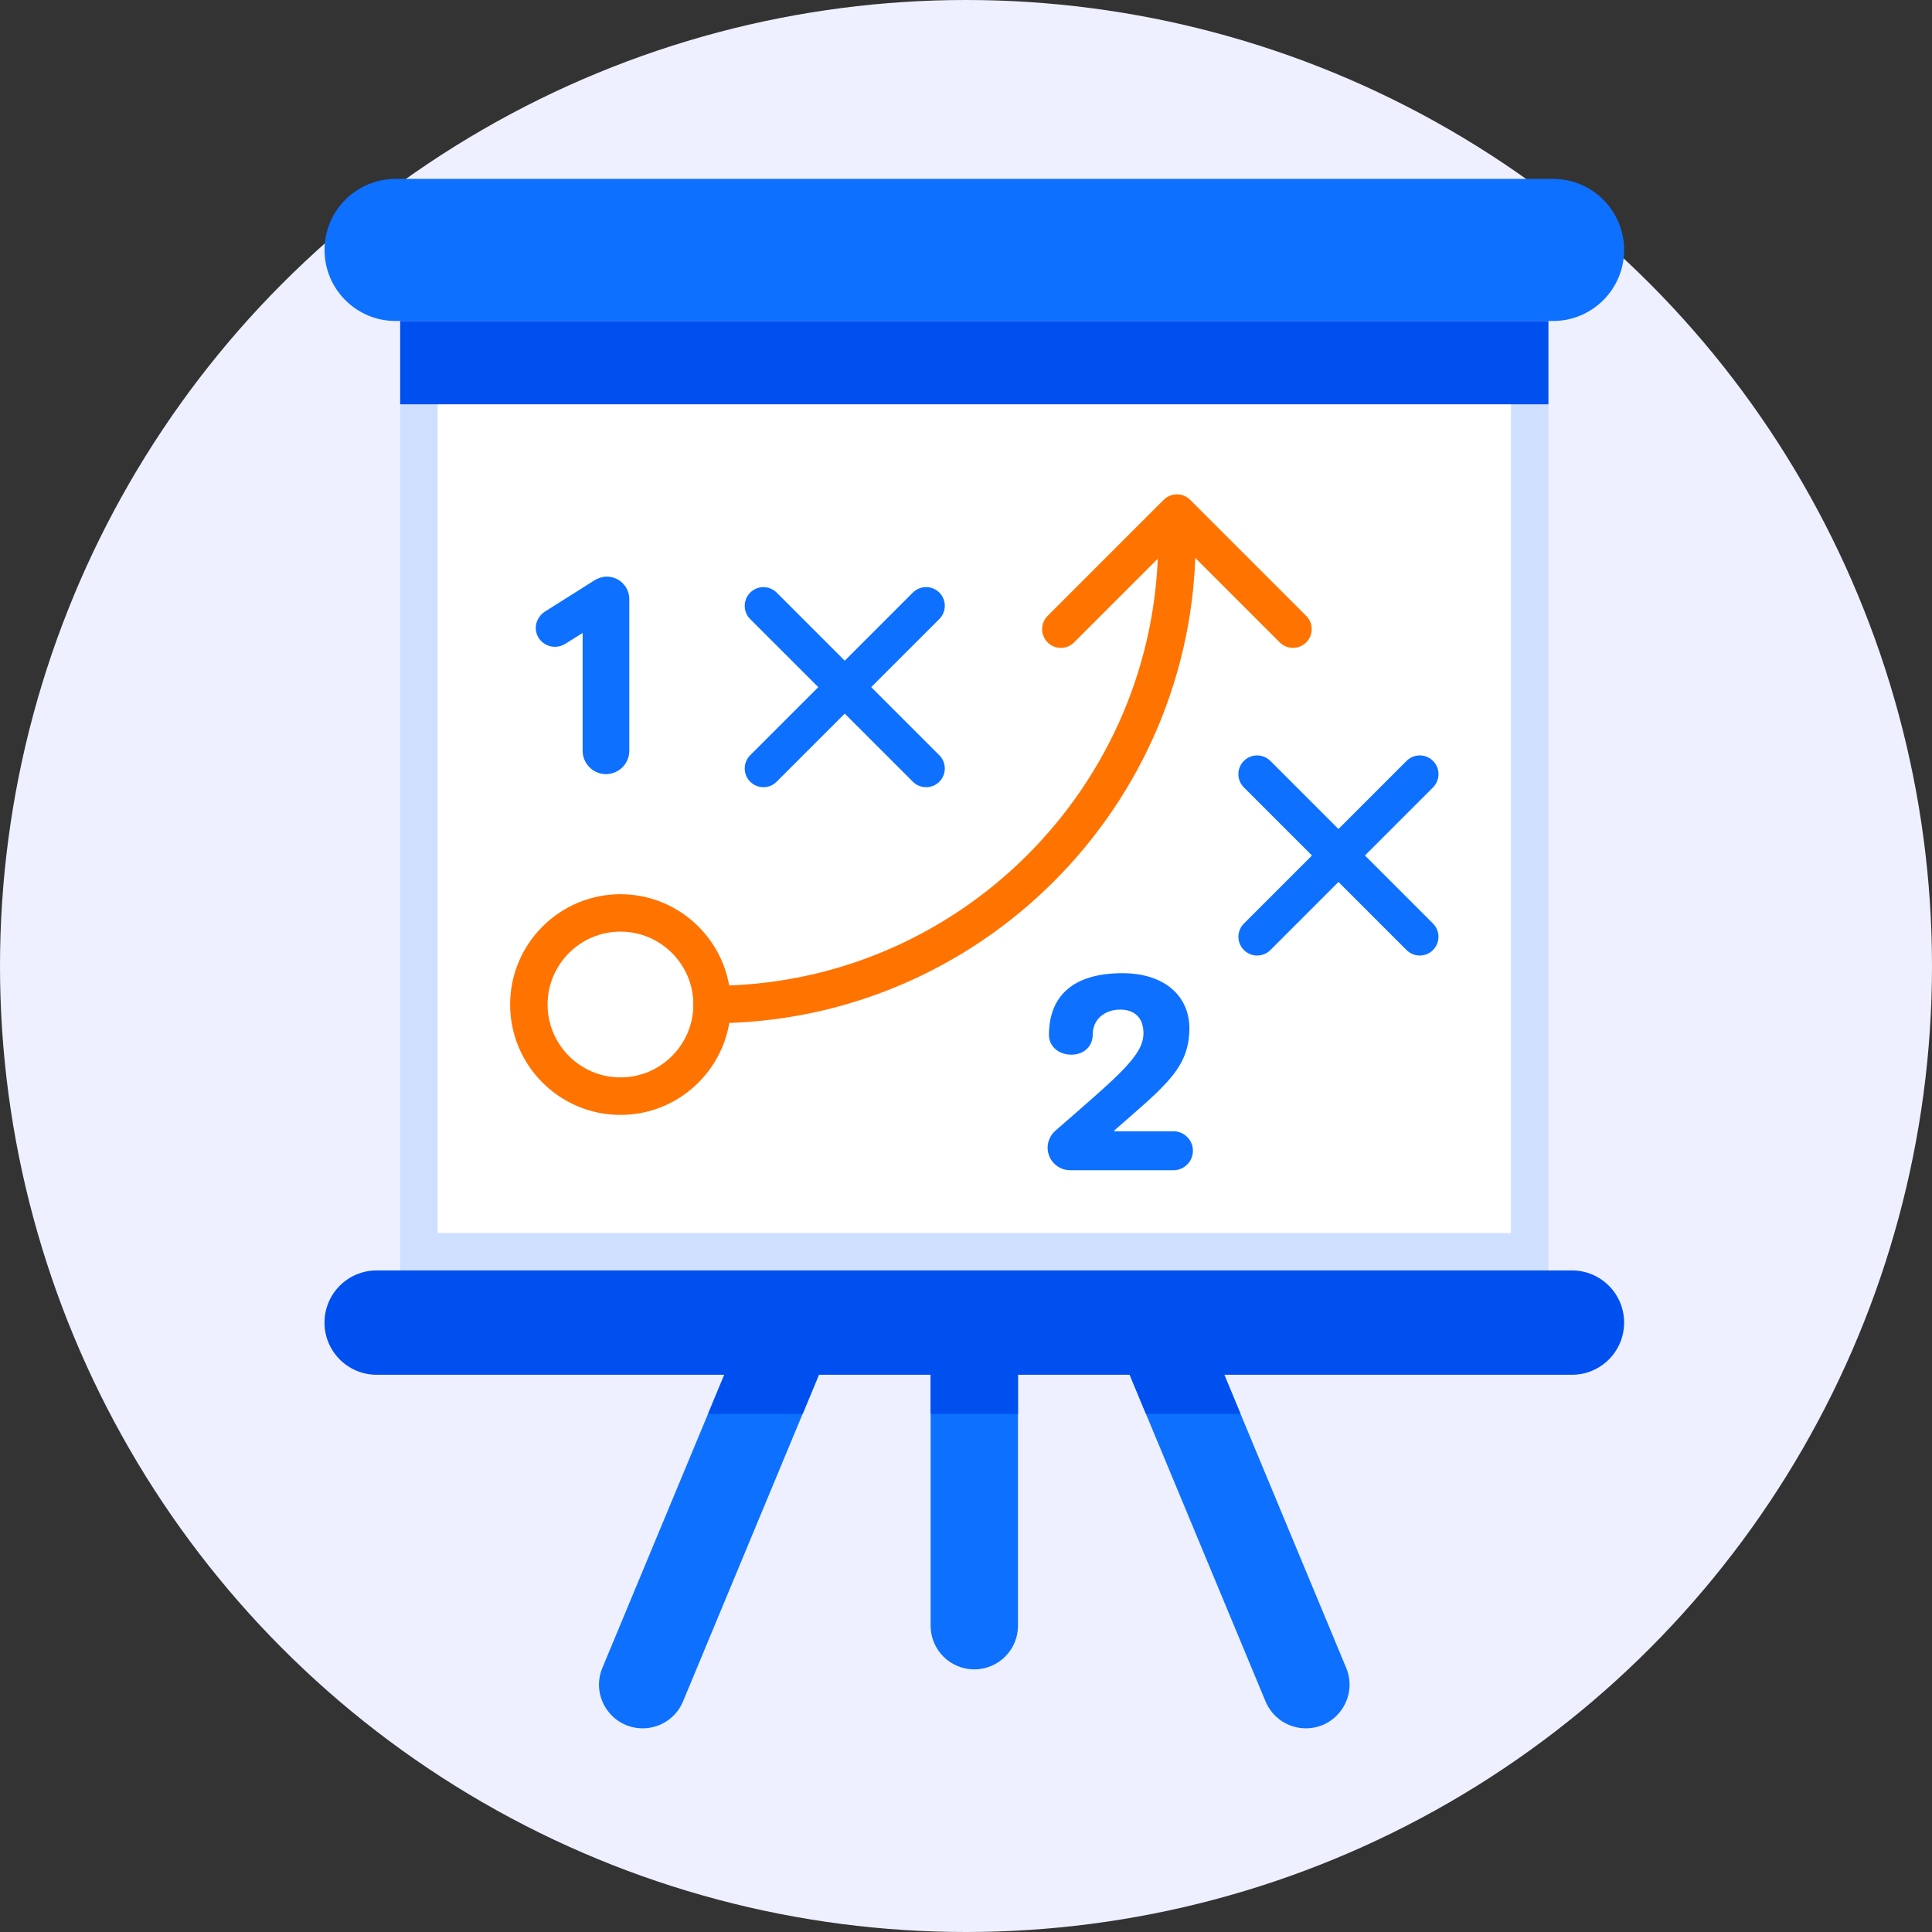 <?xml version="1.0" encoding="utf-8"?>
<!-- Generator: Adobe Illustrator 28.1.0, SVG Export Plug-In . SVG Version: 6.00 Build 0)  -->
<svg version="1.1" id="Layer_2_00000044144037178025190460000006678205295858519461_"
	 xmlns="http://www.w3.org/2000/svg" xmlns:xlink="http://www.w3.org/1999/xlink" x="0px" y="0px" viewBox="0 0 4188 4188"
	 style="enable-background:new 0 0 4188 4188;" xml:space="preserve">
<rect x="0" y="0" width="4188" height="4188" fill="#333333" stroke="none"/>
<style type="text/css">
	.st0{fill:#EEF0FF;}
	.st1{fill:#0D70FF;}
	.st2{fill:#FFFFFF;}
	.st3{fill:#CFDFFF;}
	.st4{fill:#0050F0;}
	.st5{fill:#FF7300;}
</style>
<g id="planning_stratagy_00000130646455188172860790000012742316040863591103_">
	<circle class="st0" cx="2094" cy="2094" r="2094"/>
	<g>
		<g>
			<path class="st1" d="M1393.2,3746.5L1393.2,3746.5c-67.5,0-113.4-68.7-87.4-131.1l322.6-775.6l174.8,72.7l-322.6,775.6
				C1466,3723.5,1431.5,3746.5,1393.2,3746.5z"/>
		</g>
		<g>
			<path class="st1" d="M2743.3,3688.1l-322.6-775.6l174.8-72.7l322.6,775.6c25.9,62.4-19.9,131.1-87.4,131.1h0
				C2792.5,3746.5,2758,3723.5,2743.3,3688.1z"/>
		</g>
		<g>
			<path class="st1" d="M2112,3618.7L2112,3618.7c-52.3,0-94.7-42.4-94.7-94.7V2754h189.4V3524
				C2206.7,3576.3,2164.3,3618.7,2112,3618.7z"/>
		</g>
		<g>
			<g>
				<rect x="908.1" y="737.1" class="st2" width="2407.8" height="1976.3"/>
			</g>
			<path class="st3" d="M867.5,696.5V2754h2489V696.5H867.5z M3275.3,2672.8H948.7V777.7h2326.7V2672.8z"/>
		</g>
		<path class="st1" d="M3366.6,695.8H857.5c-85.1,0-154-69-154-154v0c0-85.1,69-154,154-154h2509.1c85.1,0,154,69,154,154v0
			C3520.6,626.8,3451.6,695.8,3366.6,695.8z"/>
		<path class="st4" d="M3407.5,2980.1h-2591c-62.4,0-113.1-50.6-113.1-113.1v0c0-62.4,50.6-113.1,113.1-113.1h2591
			c62.4,0,113.1,50.6,113.1,113.1v0C3520.6,2929.5,3470,2980.1,3407.5,2980.1z"/>
		<rect x="867.5" y="695.8" class="st4" width="2489" height="180.6"/>
		<g>
			<g>
				<path class="st1" d="M2007.5,1706.4c-10.4,0-20.8-4-28.7-11.9L1626.2,1342c-15.8-15.8-15.8-41.5,0-57.4
					c15.9-15.8,41.5-15.8,57.4,0l352.6,352.6c15.8,15.8,15.8,41.5,0,57.4C2028.2,1702.5,2017.9,1706.4,2007.5,1706.4z"/>
			</g>
			<g>
				<path class="st1" d="M1654.9,1706.4c-10.4,0-20.8-4-28.7-11.9c-15.8-15.8-15.8-41.5,0-57.4l352.6-352.6
					c15.9-15.8,41.5-15.8,57.4,0c15.8,15.8,15.8,41.5,0,57.4l-352.6,352.6C1675.7,1702.5,1665.3,1706.4,1654.9,1706.4z"/>
			</g>
		</g>
		<g>
			<g>
				<path class="st1" d="M3077.6,2071.3c-10.4,0-20.8-4-28.7-11.9l-352.6-352.6c-15.8-15.8-15.8-41.5,0-57.4
					c15.9-15.8,41.5-15.8,57.4,0l352.6,352.6c15.8,15.8,15.8,41.5,0,57.4C3098.4,2067.4,3088,2071.3,3077.6,2071.3z"/>
			</g>
			<g>
				<path class="st1" d="M2725.1,2071.3c-10.4,0-20.8-4-28.7-11.9c-15.8-15.8-15.8-41.5,0-57.4l352.6-352.6
					c15.9-15.8,41.5-15.8,57.4,0c15.8,15.8,15.8,41.5,0,57.4l-352.6,352.6C2745.9,2067.4,2735.5,2071.3,2725.1,2071.3z"/>
			</g>
		</g>
		<g>
			<g>
				<path class="st5" d="M1345,2416.8c-131.9,0-239.2-107.3-239.2-239.2c0-131.9,107.3-239.2,239.2-239.2s239.2,107.3,239.2,239.2
					C1584.2,2309.5,1476.9,2416.8,1345,2416.8z M1345,2019.5c-87.1,0-158,70.9-158,158s70.9,158,158,158c87.1,0,158-70.9,158-158
					S1432.1,2019.5,1345,2019.5z"/>
			</g>
			<g>
				<path class="st5" d="M1543.6,2218.1c-22.4,0-40.6-18.2-40.6-40.6s18.2-40.6,40.6-40.6c533.2,0,967-433.8,967-967
					c0-22.4,18.2-40.6,40.6-40.6c22.4,0,40.6,18.2,40.6,40.6C2591.8,1747.9,2121.6,2218.1,1543.6,2218.1z"/>
			</g>
			<g>
				<path class="st5" d="M2299.6,1404.4c-10.4,0-20.8-4-28.7-11.9c-15.8-15.8-15.8-41.5,0-57.4l251.6-251.6
					c7.6-7.6,17.9-11.9,28.7-11.9s21.1,4.3,28.7,11.9l251.6,251.6c15.8,15.8,15.8,41.5,0,57.4c-15.9,15.8-41.5,15.8-57.4,0
					l-222.9-222.9l-222.9,222.9C2320.4,1400.5,2310,1404.4,2299.6,1404.4z"/>
			</g>
		</g>
		<g>
			<path class="st1" d="M1180.8,1326l108.3-68.3c7.2-4.4,16.7-7.8,26.1-7.8c27.2,0,48.9,22.2,48.9,48.9v328.8
				c0,27.8-22.8,50.5-50.6,50.5c-27.8,0-50.5-22.8-50.5-50.5v-255.5l-38.3,23.9c-6.1,3.9-13.9,6.1-21.7,6.1
				c-22.8,0-41.7-18.3-41.7-41.1C1161.4,1346.6,1169.7,1333.3,1180.8,1326z"/>
		</g>
		<g>
			<path class="st1" d="M2287.6,2451.2c136.7-119.4,191.1-162.8,191.1-211.6c0-33.3-19.4-51.1-50.5-51.1
				c-33.3,0-59.4,21.1-59.4,53.3c0,27.8-20.6,44.4-46.1,44.4c-31.1,0-48.9-21-48.9-42.2c0-85,52.2-134.4,159.4-134.4
				c91.7,0,145,50,145,119.4c0,86.7-53.3,125.5-162.8,221.6v1.7h128.3c23.3,0,42.2,18.9,42.2,42.2c0,23.3-18.9,42.2-42.2,42.2
				h-223.9c-26.7,0-48.9-21.7-48.9-48.9C2270.9,2473.5,2277.6,2460.1,2287.6,2451.2z"/>
		</g>
		<polygon class="st4" points="1570.1,2980.1 1775.2,2980.1 1740,3064.8 1534.9,3064.8 		"/>
		<polygon class="st4" points="2653.9,2980.1 2448.8,2980.1 2484,3064.8 2689.1,3064.8 		"/>
		<rect x="2017.3" y="2980.1" class="st4" width="189.4" height="84.7"/>
	</g>
</g>
</svg>
